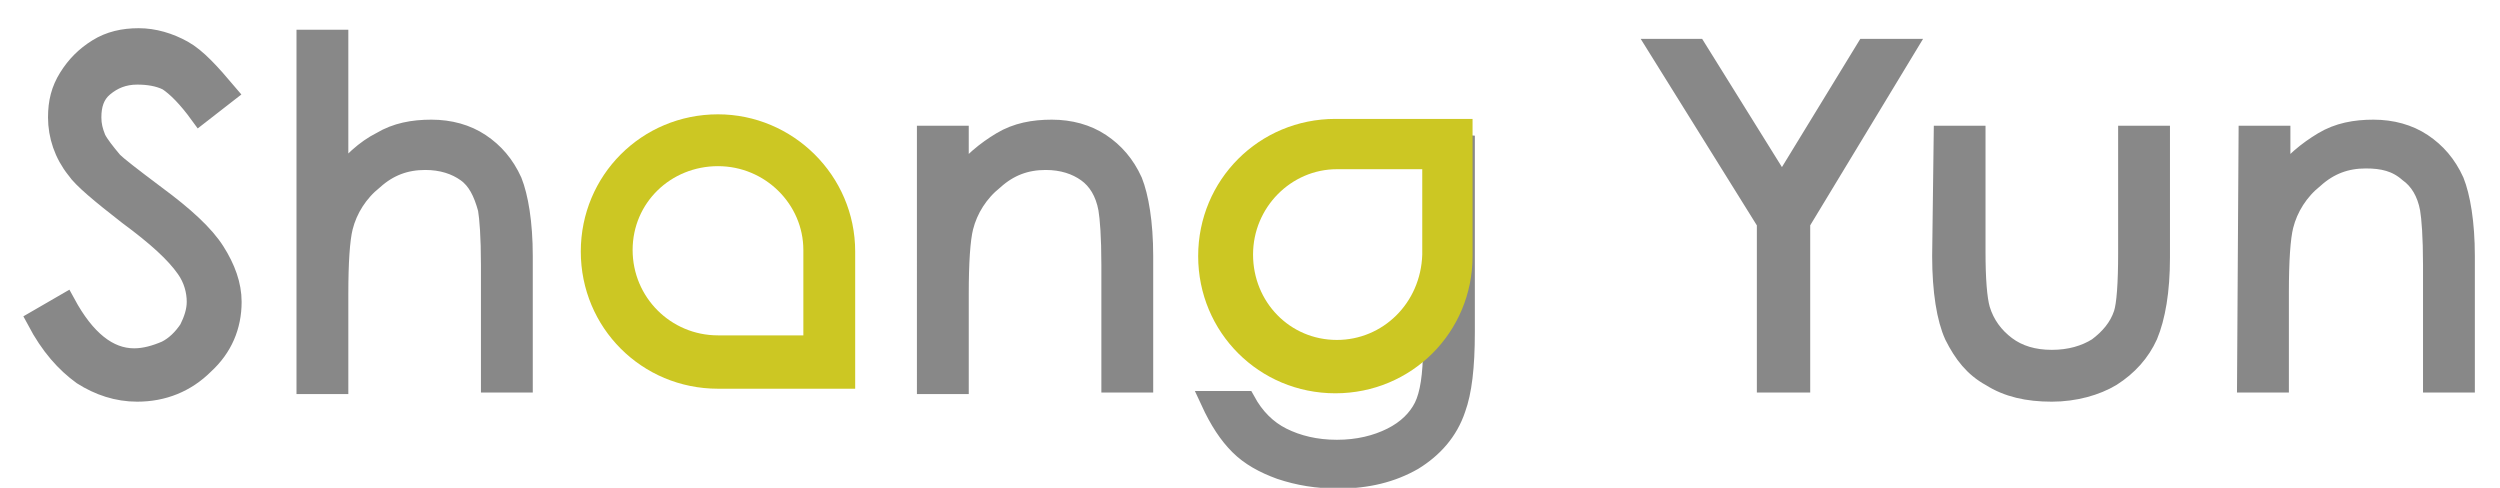 <?xml version="1.0" encoding="utf-8"?>
<!-- Generator: Adobe Illustrator 25.2.3, SVG Export Plug-In . SVG Version: 6.00 Build 0)  -->
<svg version="1.1" id="圖層_1" xmlns="http://www.w3.org/2000/svg" xmlns:xlink="http://www.w3.org/1999/xlink" x="0px" y="0px"
	 viewBox="0 0 164 32" style="enable-background:new 0 0 164 32;" xml:space="preserve">
<style type="text/css">
	.st0{fill:#888888;stroke:#888888;stroke-width:1.3;}
	.st1{fill:#CCC723;}
</style>
<g>
	<g>
		<path class="st0" d="M108.8,3.2h2.5l5.6,9l5.5-9h2.6l-6.9,11.4v10.5h-2.2V14.6L108.8,3.2z"/>
		<path class="st0" d="M127.5,8.9h2.1v7.6c0,1.8,0.1,3.1,0.3,3.8c0.3,1,0.9,1.8,1.7,2.4c0.8,0.6,1.8,0.9,3,0.9c1.2,0,2.2-0.3,3-0.8
			c0.8-0.6,1.4-1.3,1.7-2.2c0.2-0.6,0.3-2,0.3-4V8.9h2.1v8c0,2.2-0.3,3.9-0.8,5.1c-0.5,1.1-1.3,2-2.4,2.7c-1,0.6-2.4,1-3.9,1
			c-1.6,0-2.9-0.3-4-1c-1.1-0.6-1.8-1.5-2.4-2.7c-0.5-1.1-0.8-2.9-0.8-5.2L127.5,8.9L127.5,8.9z"/>
		<path class="st0" d="M147.5,8.9h2.1v2.9c0.8-1.1,1.8-1.9,2.8-2.5c1-0.6,2.1-0.8,3.3-0.8c1.2,0,2.3,0.3,3.2,0.9
			c0.9,0.6,1.6,1.4,2.1,2.5c0.4,1,0.7,2.7,0.7,4.9v8.3h-2.1v-7.7c0-1.9-0.1-3.1-0.2-3.7c-0.2-1.1-0.7-1.9-1.4-2.4
			c-0.8-0.7-1.7-0.9-2.8-0.9c-1.3,0-2.4,0.4-3.4,1.3c-1,0.8-1.7,1.9-2,3.1c-0.2,0.8-0.3,2.3-0.3,4.4v5.9h-2.1L147.5,8.9L147.5,8.9z"
			/>
		<path class="st0" d="M2.4,21l1.9-1.1c1.3,2.4,2.8,3.6,4.5,3.6c0.7,0,1.4-0.2,2.1-0.5c0.6-0.3,1.1-0.8,1.5-1.4
			c0.3-0.6,0.5-1.2,0.5-1.8c0-0.7-0.2-1.5-0.7-2.2c-0.7-1-1.9-2.1-3.8-3.5c-1.8-1.4-3-2.4-3.4-3c-0.8-1-1.2-2.2-1.2-3.4
			c0-1,0.2-1.8,0.7-2.6s1.1-1.4,1.9-1.9c0.8-0.5,1.7-0.7,2.7-0.7s2,0.3,2.9,0.8s1.8,1.5,2.9,2.8l-1.8,1.4c-0.8-1.1-1.5-1.8-2.1-2.2
			C10.4,5,9.7,4.9,9,4.9c-0.9,0-1.6,0.3-2.2,0.8C6.2,6.2,6,6.9,6,7.7c0,0.5,0.1,0.9,0.3,1.4c0.2,0.4,0.6,0.9,1.1,1.5
			c0.3,0.3,1.2,1,2.8,2.2c1.9,1.4,3.2,2.6,3.9,3.7c0.7,1.1,1.1,2.2,1.1,3.3c0,1.6-0.6,3-1.8,4.1c-1.2,1.2-2.7,1.8-4.4,1.8
			c-1.3,0-2.5-0.4-3.6-1.1C4.3,23.8,3.3,22.7,2.4,21z"/>
		<path class="st0" d="M20.1,2.6h2.1v9.2c0.8-1.1,1.8-2,2.8-2.5c1-0.6,2.1-0.8,3.3-0.8s2.3,0.3,3.2,0.9c0.9,0.6,1.6,1.4,2.1,2.5
			c0.4,1,0.7,2.7,0.7,4.9v8.3h-2.1v-7.7c0-1.9-0.1-3.1-0.2-3.7c-0.3-1.1-0.7-1.9-1.4-2.4c-0.7-0.5-1.6-0.8-2.7-0.8
			c-1.3,0-2.4,0.4-3.4,1.3c-1,0.8-1.7,1.9-2,3.1c-0.2,0.8-0.3,2.3-0.3,4.4v5.9h-2.1V2.6z"/>
		<path class="st0" d="M60.8,8.9h2.1v2.9c0.8-1.1,1.8-1.9,2.8-2.5c1-0.6,2.1-0.8,3.3-0.8c1.2,0,2.3,0.3,3.2,0.9
			c0.9,0.6,1.6,1.4,2.1,2.5c0.4,1,0.7,2.7,0.7,4.9v8.3h-2.1v-7.7c0-1.9-0.1-3.1-0.2-3.7c-0.2-1.1-0.7-1.9-1.4-2.4
			c-0.7-0.5-1.6-0.8-2.7-0.8c-1.3,0-2.4,0.4-3.4,1.3c-1,0.8-1.7,1.9-2,3.1c-0.2,0.8-0.3,2.3-0.3,4.4v5.9h-2.1V8.9z"/>
		<path class="st0" d="M96.1,8.9v12.9c0,2.3-0.2,3.9-0.6,5c-0.5,1.5-1.5,2.6-2.8,3.4c-1.4,0.8-3,1.2-4.9,1.2c-1.4,0-2.6-0.2-3.8-0.6
			c-1.1-0.4-2-0.9-2.7-1.6s-1.3-1.6-1.9-2.9h2.3c0.6,1.1,1.4,1.9,2.4,2.4s2.2,0.8,3.6,0.8s2.6-0.3,3.6-0.8s1.7-1.2,2.1-2
			c0.4-0.8,0.6-2.1,0.6-3.9V22L96.1,8.9z"/>
	</g>
	<g>
		<path class="st1" d="M47.1,7.5c-5,0-9,4-9,9s4,9,9,9h9v-9C56.1,11.5,52,7.5,47.1,7.5z M47.1,22c-3.1,0-5.6-2.5-5.6-5.6
			s2.5-5.5,5.6-5.5s5.6,2.5,5.6,5.5V22H47.1z"/>
	</g>
	<g>
		<path class="st1" d="M93.2,7.8h-5.6c-5,0-9,4-9,9s4,9,9,9s9-4,9-9v-9C96.6,7.8,93.2,7.8,93.2,7.8z M87.7,22.3
			c-3.1,0-5.5-2.5-5.5-5.6s2.5-5.6,5.5-5.6h5.6v5.6C93.2,19.9,90.7,22.3,87.7,22.3z"/>
	</g>
</g>
</svg>
